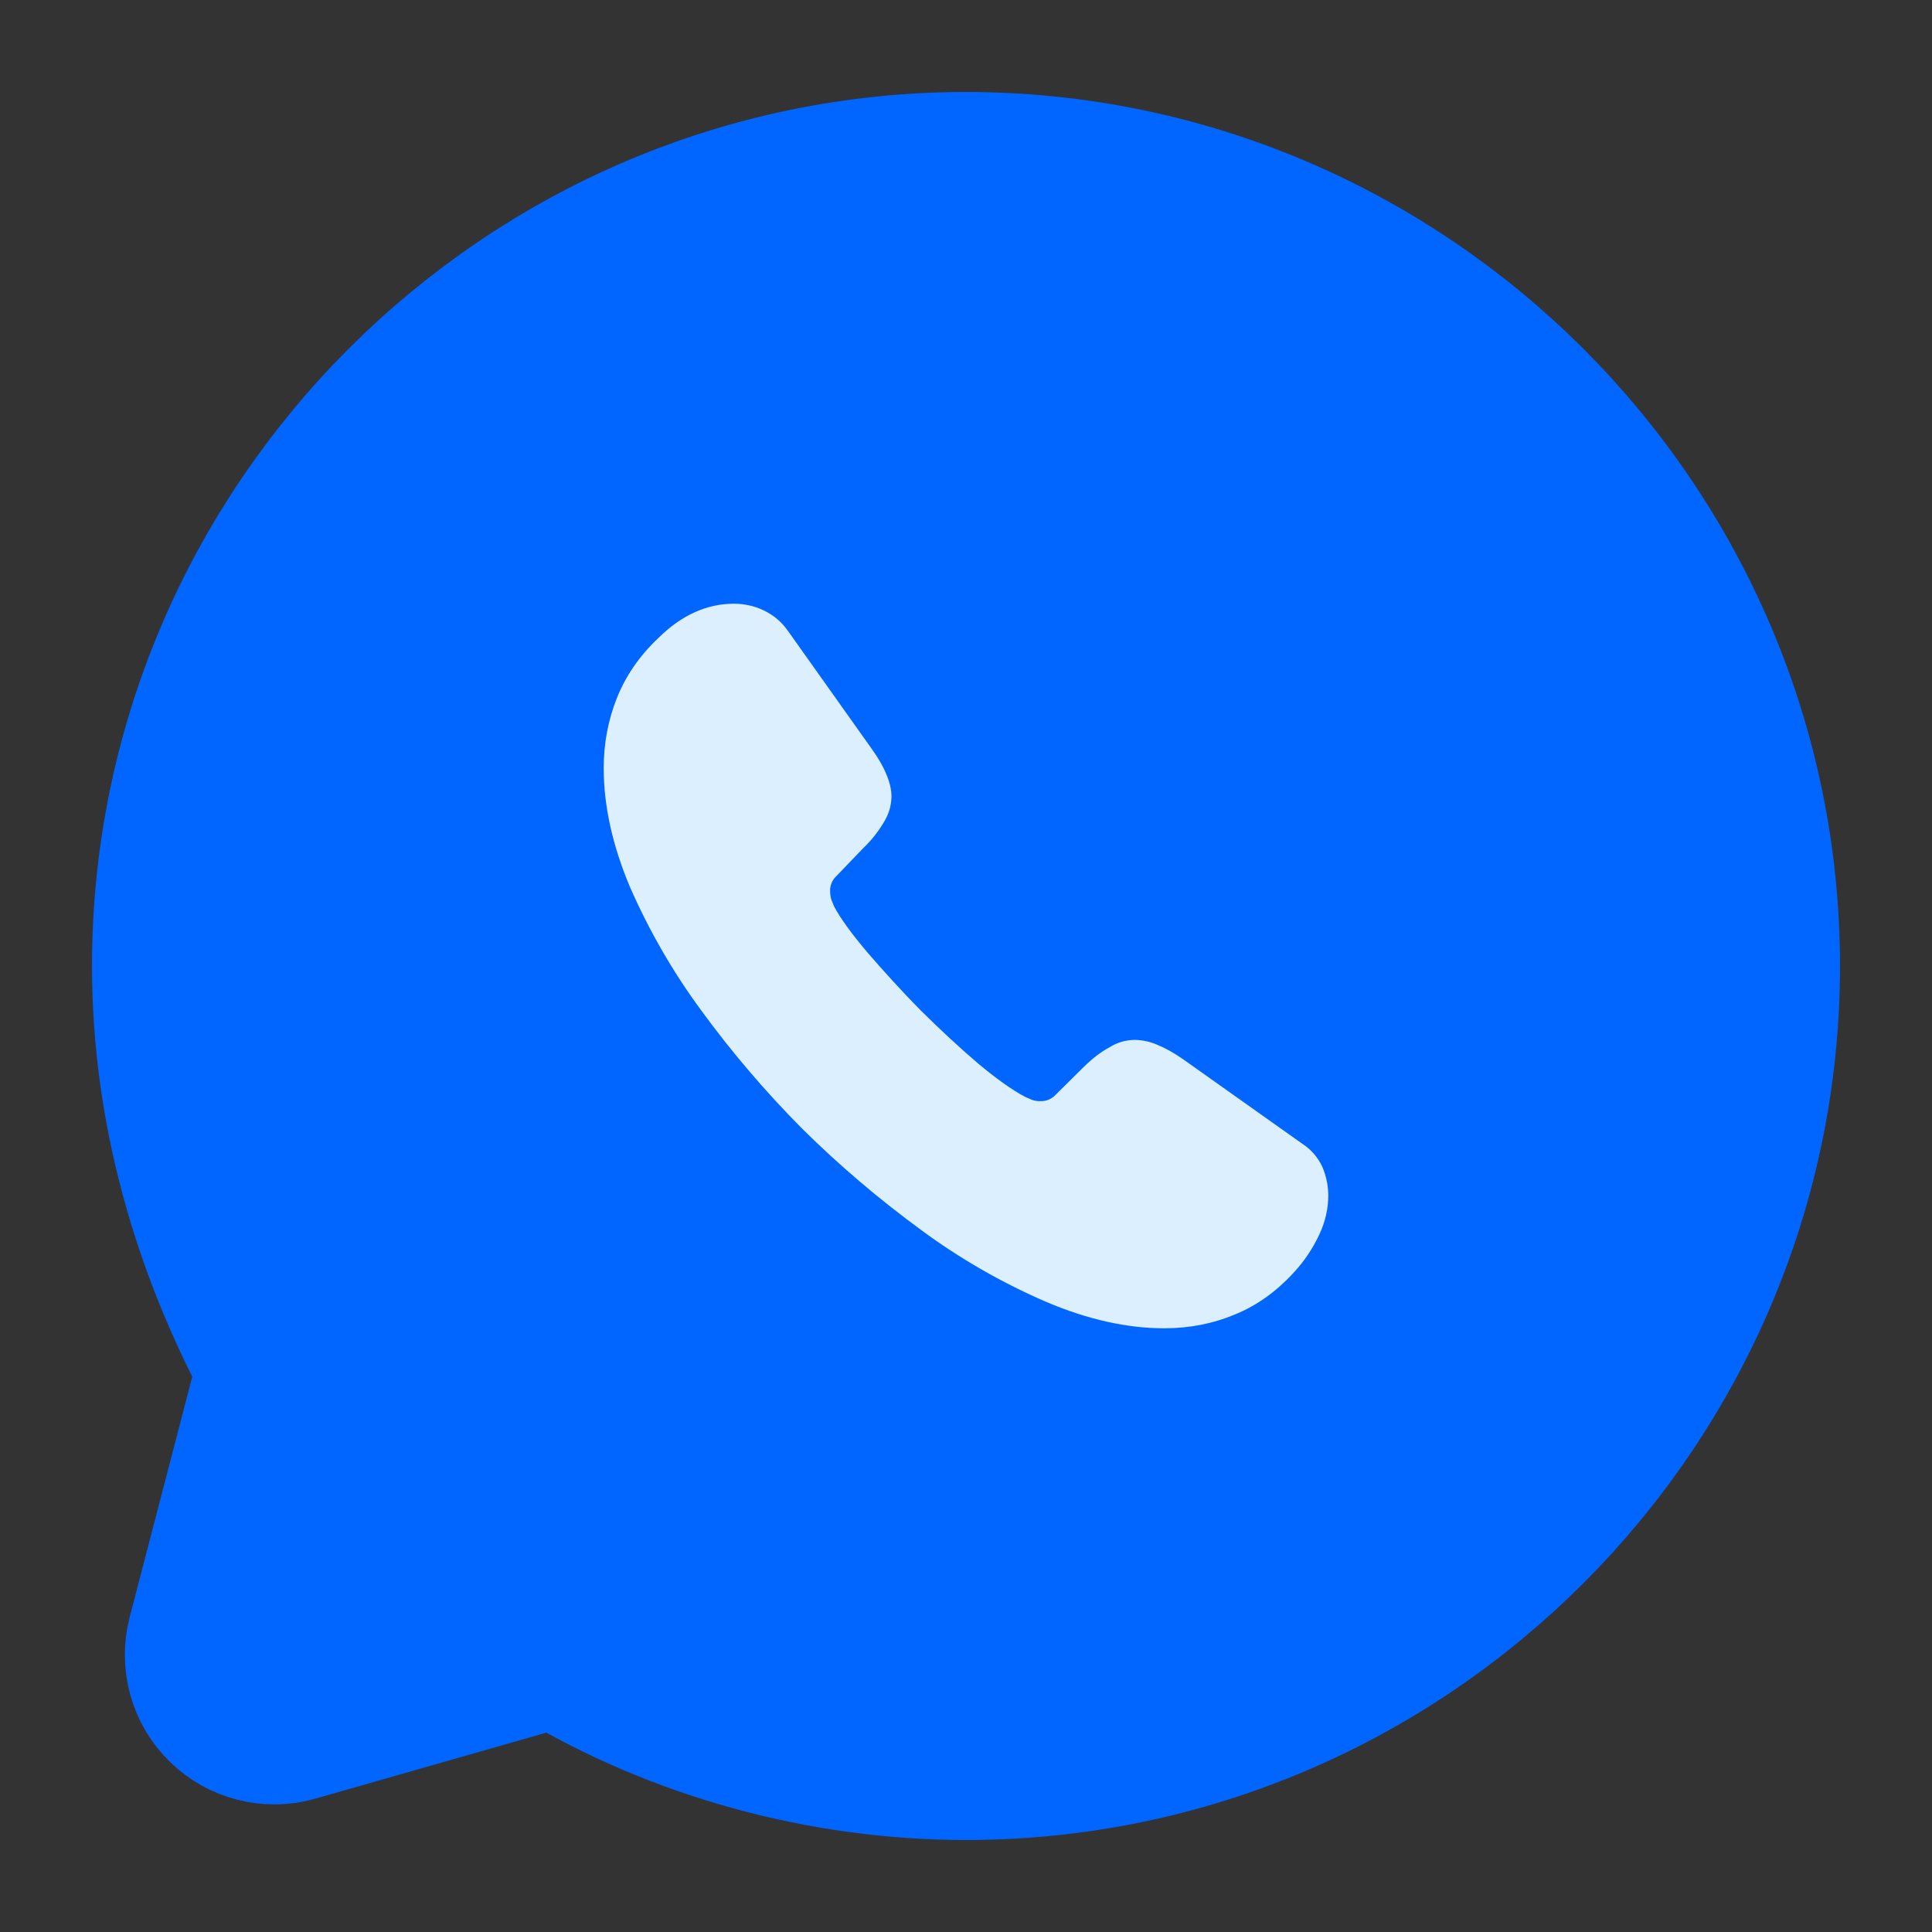 <svg width="21" height="21" viewBox="0 0 21 21" fill="none" xmlns="http://www.w3.org/2000/svg">
<rect x="0" y="0" width="21" height="21" fill="#333333" stroke="none"/>
<path d="M6.037 18.025C7.35 18.812 8.925 19.25 10.5 19.25C15.312 19.25 19.25 15.312 19.25 10.5C19.25 5.688 15.312 1.75 10.5 1.75C5.688 1.75 1.75 5.688 1.75 10.5C1.75 12.075 2.188 13.562 2.888 14.875L2.135 17.768C2.096 17.917 2.098 18.074 2.139 18.223C2.18 18.371 2.26 18.506 2.371 18.614C2.481 18.722 2.618 18.799 2.768 18.836C2.917 18.874 3.074 18.872 3.223 18.829L6.037 18.025Z" fill="#0066FF" stroke="#0066FF" stroke-width="1.5" stroke-miterlimit="10" stroke-linecap="round" stroke-linejoin="round"/>
<path d="M14.438 12.992C14.438 13.134 14.406 13.28 14.339 13.422C14.27 13.568 14.18 13.704 14.071 13.823C13.877 14.036 13.665 14.189 13.423 14.288C13.187 14.387 12.931 14.438 12.655 14.438C12.253 14.438 11.823 14.343 11.369 14.15C10.889 13.942 10.434 13.681 10.013 13.37C9.555 13.035 9.122 12.667 8.719 12.268C8.321 11.867 7.953 11.437 7.62 10.98C7.313 10.563 7.054 10.113 6.846 9.638C6.657 9.188 6.562 8.759 6.562 8.35C6.562 8.082 6.61 7.827 6.704 7.591C6.799 7.35 6.949 7.13 7.158 6.933C7.41 6.684 7.686 6.562 7.978 6.562C8.088 6.562 8.199 6.586 8.298 6.633C8.4 6.681 8.49 6.752 8.562 6.854L9.477 8.142C9.547 8.24 9.6 8.331 9.635 8.418C9.67 8.5 9.69 8.583 9.69 8.657C9.689 8.757 9.66 8.853 9.607 8.937C9.546 9.04 9.472 9.134 9.386 9.216L9.086 9.528C9.065 9.548 9.049 9.573 9.038 9.6C9.027 9.627 9.022 9.656 9.023 9.685C9.023 9.716 9.027 9.744 9.035 9.775C9.047 9.807 9.059 9.831 9.067 9.854C9.137 9.985 9.259 10.153 9.433 10.358C9.611 10.563 9.8 10.772 10.005 10.98C10.218 11.19 10.423 11.382 10.632 11.56C10.837 11.732 11.007 11.85 11.14 11.921L11.212 11.953C11.244 11.965 11.277 11.97 11.31 11.969C11.34 11.97 11.37 11.964 11.398 11.953C11.426 11.941 11.451 11.924 11.472 11.902L11.771 11.606C11.87 11.508 11.965 11.434 12.056 11.386C12.139 11.332 12.236 11.304 12.336 11.303C12.419 11.305 12.5 11.322 12.576 11.355C12.663 11.39 12.754 11.441 12.852 11.508L14.158 12.434C14.252 12.495 14.327 12.582 14.374 12.685C14.415 12.782 14.437 12.886 14.438 12.992Z" fill="#DCEFFF"/>
</svg>
